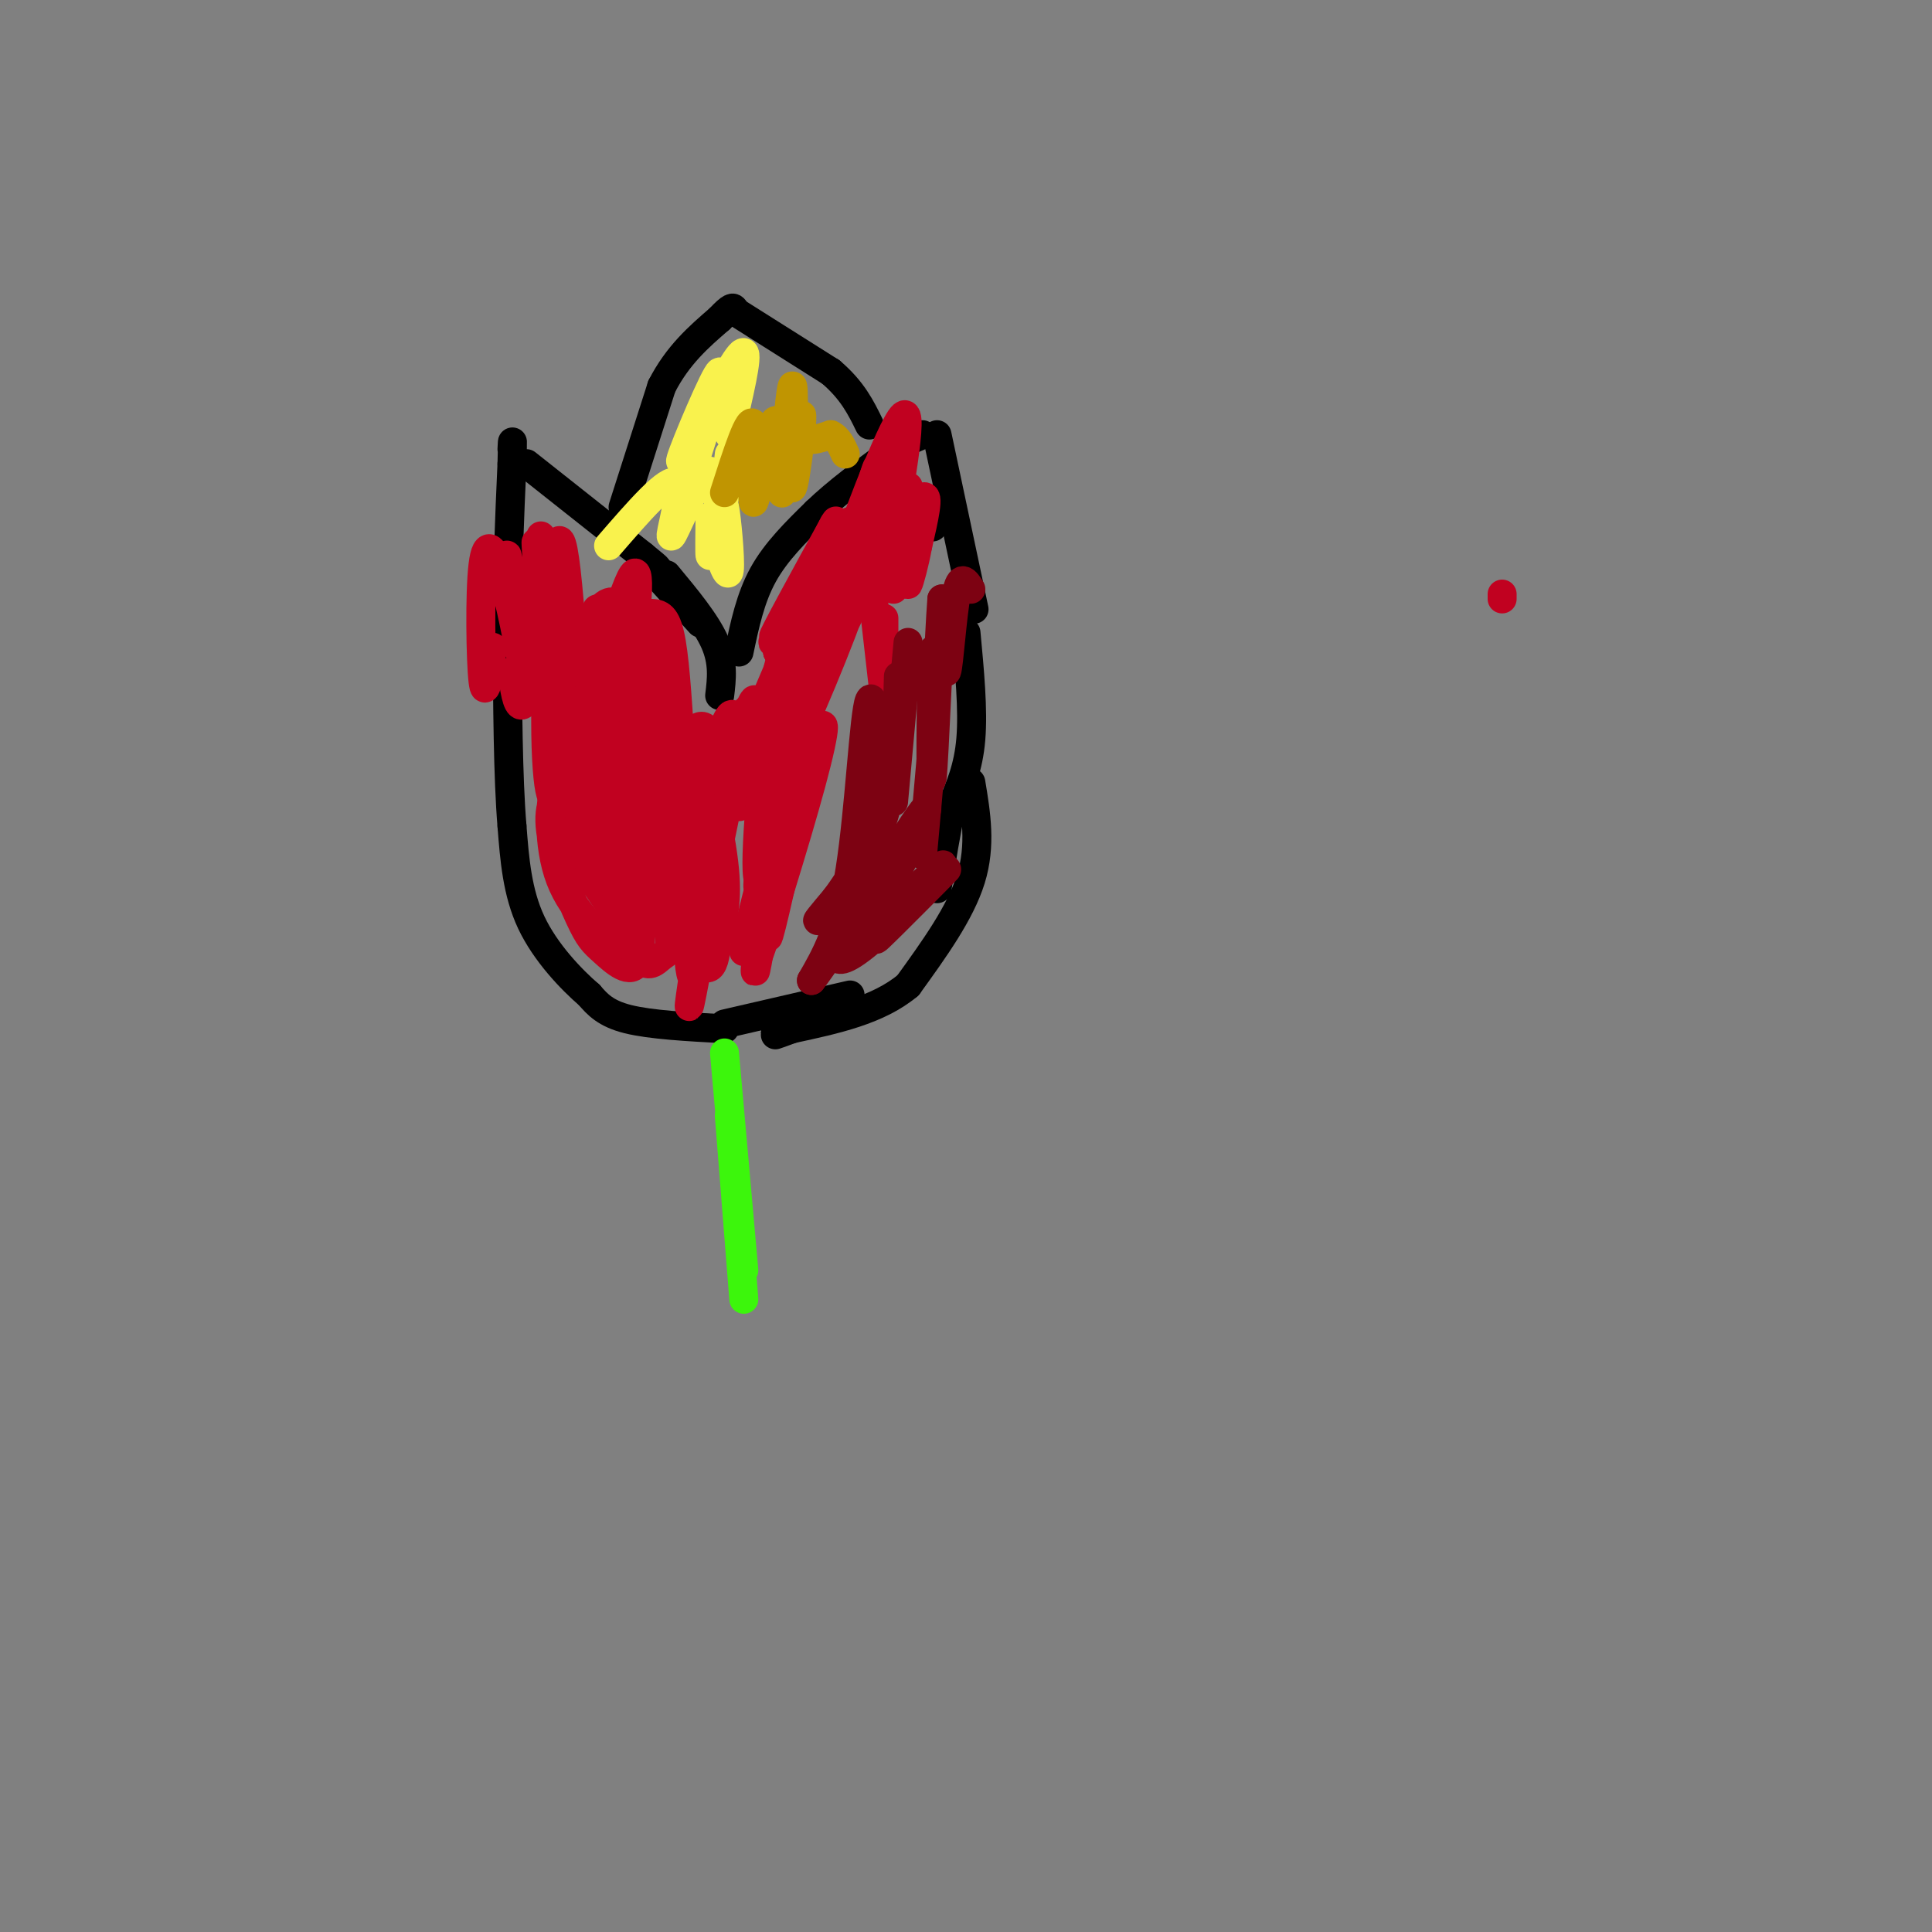 <svg viewBox='0 0 400 400' version='1.1' xmlns='http://www.w3.org/2000/svg' xmlns:xlink='http://www.w3.org/1999/xlink'><rect x="0" y="0" width="400" height="400" fill="#808080" stroke="none"/><g fill='none' stroke='#000000' stroke-width='6' stroke-linecap='round' stroke-linejoin='round'><path d='M150,213c-7.667,-0.417 -15.333,-0.833 -20,-2c-4.667,-1.167 -6.333,-3.083 -8,-5'/><path d='M122,206c-3.733,-3.222 -9.067,-8.778 -12,-15c-2.933,-6.222 -3.467,-13.111 -4,-20'/><path d='M106,171c-0.833,-10.000 -0.917,-25.000 -1,-40'/><path d='M105,131c0.000,-12.500 0.500,-23.750 1,-35'/><path d='M106,96c0.167,-6.333 0.083,-4.667 0,-3'/><path d='M109,96c0.000,0.000 24.000,19.000 24,19'/><path d='M133,115c4.333,3.500 3.167,2.750 2,2'/><path d='M135,118c0.000,0.000 10.000,11.000 10,11'/><path d='M138,119c4.083,4.917 8.167,9.833 10,14c1.833,4.167 1.417,7.583 1,11'/><path d='M153,135c1.167,-5.583 2.333,-11.167 5,-16c2.667,-4.833 6.833,-8.917 11,-13'/><path d='M169,106c4.333,-4.167 9.667,-8.083 15,-12'/><path d='M184,94c3.667,-2.667 5.333,-3.333 7,-4'/><path d='M194,90c0.000,0.000 7.000,33.000 7,33'/><path d='M201,123c1.167,5.500 0.583,2.750 0,0'/><path d='M193,109c0.000,0.000 0.100,0.100 0.1,0.1'/><path d='M200,131c0.750,8.000 1.500,16.000 1,22c-0.500,6.000 -2.250,10.000 -4,14'/><path d='M197,167c-1.167,5.167 -2.083,11.083 -3,17'/><path d='M150,212c0.000,0.000 26.000,-6.000 26,-6'/><path d='M201,162c1.083,6.500 2.167,13.000 0,20c-2.167,7.000 -7.583,14.500 -13,22'/><path d='M188,204c-6.167,5.167 -15.083,7.083 -24,9'/><path d='M164,213c-4.500,1.667 -3.750,1.333 -3,1'/><path d='M129,105c0.000,0.000 8.000,-25.000 8,-25'/><path d='M137,80c3.333,-6.500 7.667,-10.250 12,-14'/><path d='M149,66c2.500,-2.667 2.750,-2.333 3,-2'/><path d='M153,65c0.000,0.000 19.000,12.000 19,12'/><path d='M172,77c4.500,3.833 6.250,7.417 8,11'/></g>
<g fill='none' stroke='#C10120' stroke-width='6' stroke-linecap='round' stroke-linejoin='round'><path d='M311,123c0.000,0.000 0.000,1.000 0,1'/><path d='M183,114c-6.831,11.142 -13.662,22.284 -14,20c-0.338,-2.284 5.817,-17.994 4,-17c-1.817,0.994 -11.604,18.691 -12,18c-0.396,-0.691 8.601,-19.769 11,-25c2.399,-5.231 -1.801,3.384 -6,12'/><path d='M166,122c-3.076,5.534 -7.766,13.370 -5,8c2.766,-5.370 12.989,-23.944 12,-22c-0.989,1.944 -13.189,24.408 -13,25c0.189,0.592 12.768,-20.688 15,-24c2.232,-3.312 -5.884,11.344 -14,26'/><path d='M161,135c2.498,-4.520 15.742,-28.820 15,-27c-0.742,1.820 -15.469,29.759 -14,30c1.469,0.241 19.134,-27.217 22,-30c2.866,-2.783 -9.067,19.108 -21,41'/><path d='M163,149c2.050,-3.702 17.674,-33.456 17,-31c-0.674,2.456 -17.644,37.122 -19,39c-1.356,1.878 12.904,-29.033 15,-32c2.096,-2.967 -7.973,22.009 -12,30c-4.027,7.991 -2.014,-1.005 0,-10'/><path d='M164,145c1.353,-5.425 4.734,-13.987 2,-7c-2.734,6.987 -11.583,29.524 -13,29c-1.417,-0.524 4.600,-24.110 3,-22c-1.600,2.110 -10.815,29.914 -14,32c-3.185,2.086 -0.338,-21.547 -2,-27c-1.662,-5.453 -7.831,7.273 -14,20'/><path d='M126,170c-3.000,0.167 -3.500,-9.417 -4,-19'/><path d='M112,138c-1.500,3.917 -3.000,7.833 -4,8c-1.000,0.167 -1.500,-3.417 -2,-7'/><path d='M102,134c-0.756,5.595 -1.512,11.190 -2,7c-0.488,-4.190 -0.708,-18.167 0,-24c0.708,-5.833 2.345,-3.524 4,2c1.655,5.524 3.327,14.262 5,23'/><path d='M109,142c-0.582,-4.978 -4.537,-28.922 -4,-27c0.537,1.922 5.568,29.710 7,30c1.432,0.290 -0.734,-26.917 -1,-32c-0.266,-5.083 1.367,11.959 3,29'/><path d='M114,142c-0.212,-5.106 -2.242,-32.371 -2,-31c0.242,1.371 2.756,31.378 3,45c0.244,13.622 -1.780,10.860 -2,-4c-0.220,-14.860 1.366,-41.817 3,-40c1.634,1.817 3.317,32.409 5,63'/><path d='M121,175c1.184,0.747 1.643,-28.885 2,-41c0.357,-12.115 0.611,-6.713 2,-7c1.389,-0.287 3.912,-6.264 4,2c0.088,8.264 -2.260,30.768 -4,38c-1.740,7.232 -2.871,-0.807 -4,-4c-1.129,-3.193 -2.257,-1.538 0,-11c2.257,-9.462 7.900,-30.041 10,-33c2.100,-2.959 0.656,11.702 -2,24c-2.656,12.298 -6.523,22.234 -9,24c-2.477,1.766 -3.565,-4.638 -3,-12c0.565,-7.362 2.782,-15.681 5,-24'/><path d='M122,131c1.828,-5.505 3.898,-7.267 6,-6c2.102,1.267 4.235,5.562 5,12c0.765,6.438 0.160,15.019 -1,21c-1.160,5.981 -2.876,9.364 -4,11c-1.124,1.636 -1.654,1.527 -3,0c-1.346,-1.527 -3.506,-4.471 -4,-11c-0.494,-6.529 0.677,-16.642 3,-22c2.323,-5.358 5.799,-5.960 8,-6c2.201,-0.040 3.129,0.484 4,5c0.871,4.516 1.686,13.026 1,22c-0.686,8.974 -2.872,18.414 -5,21c-2.128,2.586 -4.196,-1.681 -6,-5c-1.804,-3.319 -3.342,-5.690 -3,-13c0.342,-7.310 2.566,-19.557 5,-26c2.434,-6.443 5.078,-7.081 7,-7c1.922,0.081 3.120,0.880 4,6c0.880,5.120 1.440,14.560 2,24'/><path d='M141,157c-0.964,9.781 -4.375,22.235 -8,23c-3.625,0.765 -7.462,-10.157 -9,-17c-1.538,-6.843 -0.775,-9.606 1,-15c1.775,-5.394 4.561,-13.418 7,-15c2.439,-1.582 4.530,3.277 6,6c1.470,2.723 2.319,3.309 2,11c-0.319,7.691 -1.808,22.487 -3,29c-1.192,6.513 -2.089,4.742 -4,5c-1.911,0.258 -4.837,2.544 -8,-2c-3.163,-4.544 -6.564,-15.918 -8,-22c-1.436,-6.082 -0.908,-6.873 1,-10c1.908,-3.127 5.196,-8.589 7,-11c1.804,-2.411 2.123,-1.770 4,2c1.877,3.770 5.313,10.669 6,20c0.687,9.331 -1.375,21.095 -3,26c-1.625,4.905 -2.812,2.953 -4,1'/><path d='M128,188c-2.570,-2.822 -6.995,-10.376 -9,-16c-2.005,-5.624 -1.591,-9.319 0,-15c1.591,-5.681 4.359,-13.347 7,-14c2.641,-0.653 5.154,5.709 7,9c1.846,3.291 3.026,3.512 3,10c-0.026,6.488 -1.257,19.244 -3,24c-1.743,4.756 -3.996,1.513 -6,-1c-2.004,-2.513 -3.757,-4.296 -5,-7c-1.243,-2.704 -1.975,-6.328 -2,-11c-0.025,-4.672 0.657,-10.393 3,-11c2.343,-0.607 6.346,3.898 8,11c1.654,7.102 0.959,16.801 0,21c-0.959,4.199 -2.181,2.900 -5,-1c-2.819,-3.900 -7.234,-10.400 -9,-16c-1.766,-5.600 -0.883,-10.300 0,-15'/><path d='M117,156c1.125,-2.686 3.936,-1.901 6,-1c2.064,0.901 3.380,1.919 5,10c1.620,8.081 3.545,23.226 4,30c0.455,6.774 -0.559,5.178 -4,2c-3.441,-3.178 -9.308,-7.939 -12,-15c-2.692,-7.061 -2.209,-16.423 -1,-20c1.209,-3.577 3.142,-1.368 6,2c2.858,3.368 6.640,7.896 9,15c2.360,7.104 3.298,16.786 2,20c-1.298,3.214 -4.831,-0.039 -7,-2c-2.169,-1.961 -2.973,-2.629 -5,-7c-2.027,-4.371 -5.276,-12.446 -6,-18c-0.724,-5.554 1.079,-8.587 4,-9c2.921,-0.413 6.961,1.793 11,4'/><path d='M129,167c3.748,5.690 7.616,17.915 9,24c1.384,6.085 0.282,6.030 -1,7c-1.282,0.970 -2.746,2.965 -5,0c-2.254,-2.965 -5.300,-10.890 -4,-17c1.300,-6.110 6.945,-10.407 11,-12c4.055,-1.593 6.519,-0.484 8,6c1.481,6.484 1.979,18.341 1,23c-0.979,4.659 -3.433,2.120 -6,-4c-2.567,-6.120 -5.246,-15.822 -5,-23c0.246,-7.178 3.416,-11.831 5,-15c1.584,-3.169 1.580,-4.853 3,0c1.420,4.853 4.263,16.244 5,24c0.737,7.756 -0.631,11.878 -2,16'/><path d='M148,196c-0.774,3.299 -1.709,3.548 -3,2c-1.291,-1.548 -2.936,-4.891 -4,-11c-1.064,-6.109 -1.545,-14.982 -1,-22c0.545,-7.018 2.118,-12.182 4,-14c1.882,-1.818 4.075,-0.292 4,12c-0.075,12.292 -2.418,35.349 -4,39c-1.582,3.651 -2.403,-12.104 0,-28c2.403,-15.896 8.032,-31.934 8,-24c-0.032,7.934 -5.723,39.838 -8,52c-2.277,12.162 -1.138,4.581 0,-3'/><path d='M144,199c2.348,-12.007 8.218,-40.523 10,-49c1.782,-8.477 -0.525,3.086 -2,7c-1.475,3.914 -2.119,0.179 -2,-3c0.119,-3.179 1.001,-5.800 1,-3c-0.001,2.800 -0.885,11.023 2,6c2.885,-5.023 9.539,-23.292 12,-26c2.461,-2.708 0.731,10.146 -1,23'/><path d='M164,154c-1.845,11.988 -5.958,30.458 -7,28c-1.042,-2.458 0.988,-25.845 3,-38c2.012,-12.155 4.006,-13.077 6,-14'/><path d='M166,137c-4.951,23.032 -9.901,46.064 -9,47c0.901,0.936 7.654,-20.223 11,-29c3.346,-8.777 3.285,-5.171 0,7c-3.285,12.171 -9.796,32.906 -11,36c-1.204,3.094 2.898,-11.453 7,-26'/><path d='M164,172c-0.394,2.913 -4.879,23.195 -5,22c-0.121,-1.195 4.122,-23.867 3,-23c-1.122,0.867 -7.610,25.272 -8,26c-0.390,0.728 5.317,-22.221 7,-27c1.683,-4.779 -0.659,8.610 -3,22'/><path d='M158,192c-1.138,7.375 -2.482,14.813 -1,3c1.482,-11.813 5.789,-42.875 9,-61c3.211,-18.125 5.325,-23.312 5,-16c-0.325,7.312 -3.087,27.122 -1,23c2.087,-4.122 9.025,-32.178 11,-41c1.975,-8.822 -1.012,1.589 -4,12'/><path d='M177,112c-2.423,6.150 -6.481,15.524 -4,8c2.481,-7.524 11.500,-31.944 14,-34c2.500,-2.056 -1.519,18.254 -2,23c-0.481,4.746 2.577,-6.073 3,-8c0.423,-1.927 -1.788,5.036 -4,12'/><path d='M184,113c0.978,-0.800 5.422,-8.800 7,-10c1.578,-1.200 0.289,4.400 -1,10'/><path d='M190,113c-0.644,3.600 -1.756,7.600 -2,8c-0.244,0.400 0.378,-2.800 1,-6'/><path d='M188,112c0.000,0.000 -3.000,10.000 -3,10'/><path d='M180,117c0.000,0.000 5.000,44.000 5,44'/><path d='M183,128c0.000,7.667 0.000,15.333 0,17c0.000,1.667 0.000,-2.667 0,-7'/></g>
<g fill='none' stroke='#7D0212' stroke-width='6' stroke-linecap='round' stroke-linejoin='round'><path d='M201,122c-1.067,-1.689 -2.133,-3.378 -3,1c-0.867,4.378 -1.533,14.822 -2,16c-0.467,1.178 -0.733,-6.911 -1,-15'/><path d='M195,124c-0.595,7.452 -1.583,33.583 -2,37c-0.417,3.417 -0.262,-15.881 0,-23c0.262,-7.119 0.631,-2.060 1,3'/><path d='M194,141c-0.333,6.500 -1.667,21.250 -3,36'/><path d='M188,133c0.000,0.000 -3.000,33.000 -3,33'/><path d='M186,140c-0.289,11.422 -0.578,22.844 -4,32c-3.422,9.156 -9.978,16.044 -12,18c-2.022,1.956 0.489,-1.022 3,-4'/><path d='M173,186c2.298,-3.104 6.544,-8.863 8,-19c1.456,-10.137 0.123,-24.652 -1,-22c-1.123,2.652 -2.035,22.472 -4,35c-1.965,12.528 -4.982,17.764 -8,23'/><path d='M168,203c4.405,-5.393 19.417,-30.375 23,-35c3.583,-4.625 -4.262,11.107 -9,19c-4.738,7.893 -6.369,7.946 -8,8'/><path d='M174,195c-1.561,1.786 -1.462,2.252 -1,3c0.462,0.748 1.289,1.778 7,-3c5.711,-4.778 16.307,-15.363 16,-15c-0.307,0.363 -11.516,11.675 -14,14c-2.484,2.325 3.758,-4.338 10,-11'/><path d='M192,183c2.756,-3.089 4.644,-5.311 2,-3c-2.644,2.311 -9.822,9.156 -17,16'/></g>
<g fill='none' stroke='#F9F24D' stroke-width='6' stroke-linecap='round' stroke-linejoin='round'><path d='M143,92c2.121,-4.260 4.242,-8.520 3,-6c-1.242,2.520 -5.848,11.820 -5,9c0.848,-2.820 7.152,-17.759 8,-18c0.848,-0.241 -3.758,14.217 -5,18c-1.242,3.783 0.879,-3.108 3,-10'/><path d='M147,85c2.156,-4.978 6.044,-12.422 7,-12c0.956,0.422 -1.022,8.711 -3,17'/><path d='M126,113c6.220,-7.185 12.440,-14.369 14,-13c1.560,1.369 -1.542,11.292 -1,11c0.542,-0.292 4.726,-10.798 7,-13c2.274,-2.202 2.637,3.899 3,10'/><path d='M149,108c0.595,0.024 0.583,-4.917 1,-3c0.417,1.917 1.262,10.690 1,13c-0.262,2.310 -1.631,-1.845 -3,-6'/><path d='M148,112c-0.689,0.089 -0.911,3.311 -1,3c-0.089,-0.311 -0.044,-4.156 0,-8'/><path d='M150,103c0.000,0.000 1.000,-9.000 1,-9'/></g>
<g fill='none' stroke='#C09501' stroke-width='6' stroke-linecap='round' stroke-linejoin='round'><path d='M150,102c2.643,-8.256 5.286,-16.512 6,-14c0.714,2.512 -0.500,15.792 0,16c0.500,0.208 2.714,-12.655 4,-16c1.286,-3.345 1.643,2.827 2,9'/><path d='M162,97c0.190,3.512 -0.333,7.792 0,3c0.333,-4.792 1.524,-18.655 2,-20c0.476,-1.345 0.238,9.827 0,21'/><path d='M164,101c0.524,-0.095 1.833,-10.833 2,-14c0.167,-3.167 -0.810,1.238 0,3c0.810,1.762 3.405,0.881 6,0'/><path d='M172,90c1.500,0.667 2.250,2.333 3,4'/></g>
<g fill='none' stroke='#3CF60C' stroke-width='6' stroke-linecap='round' stroke-linejoin='round'><path d='M150,218c0.000,0.000 4.000,45.000 4,45'/><path d='M151,231c0.000,0.000 3.000,38.000 3,38'/></g>
</svg>